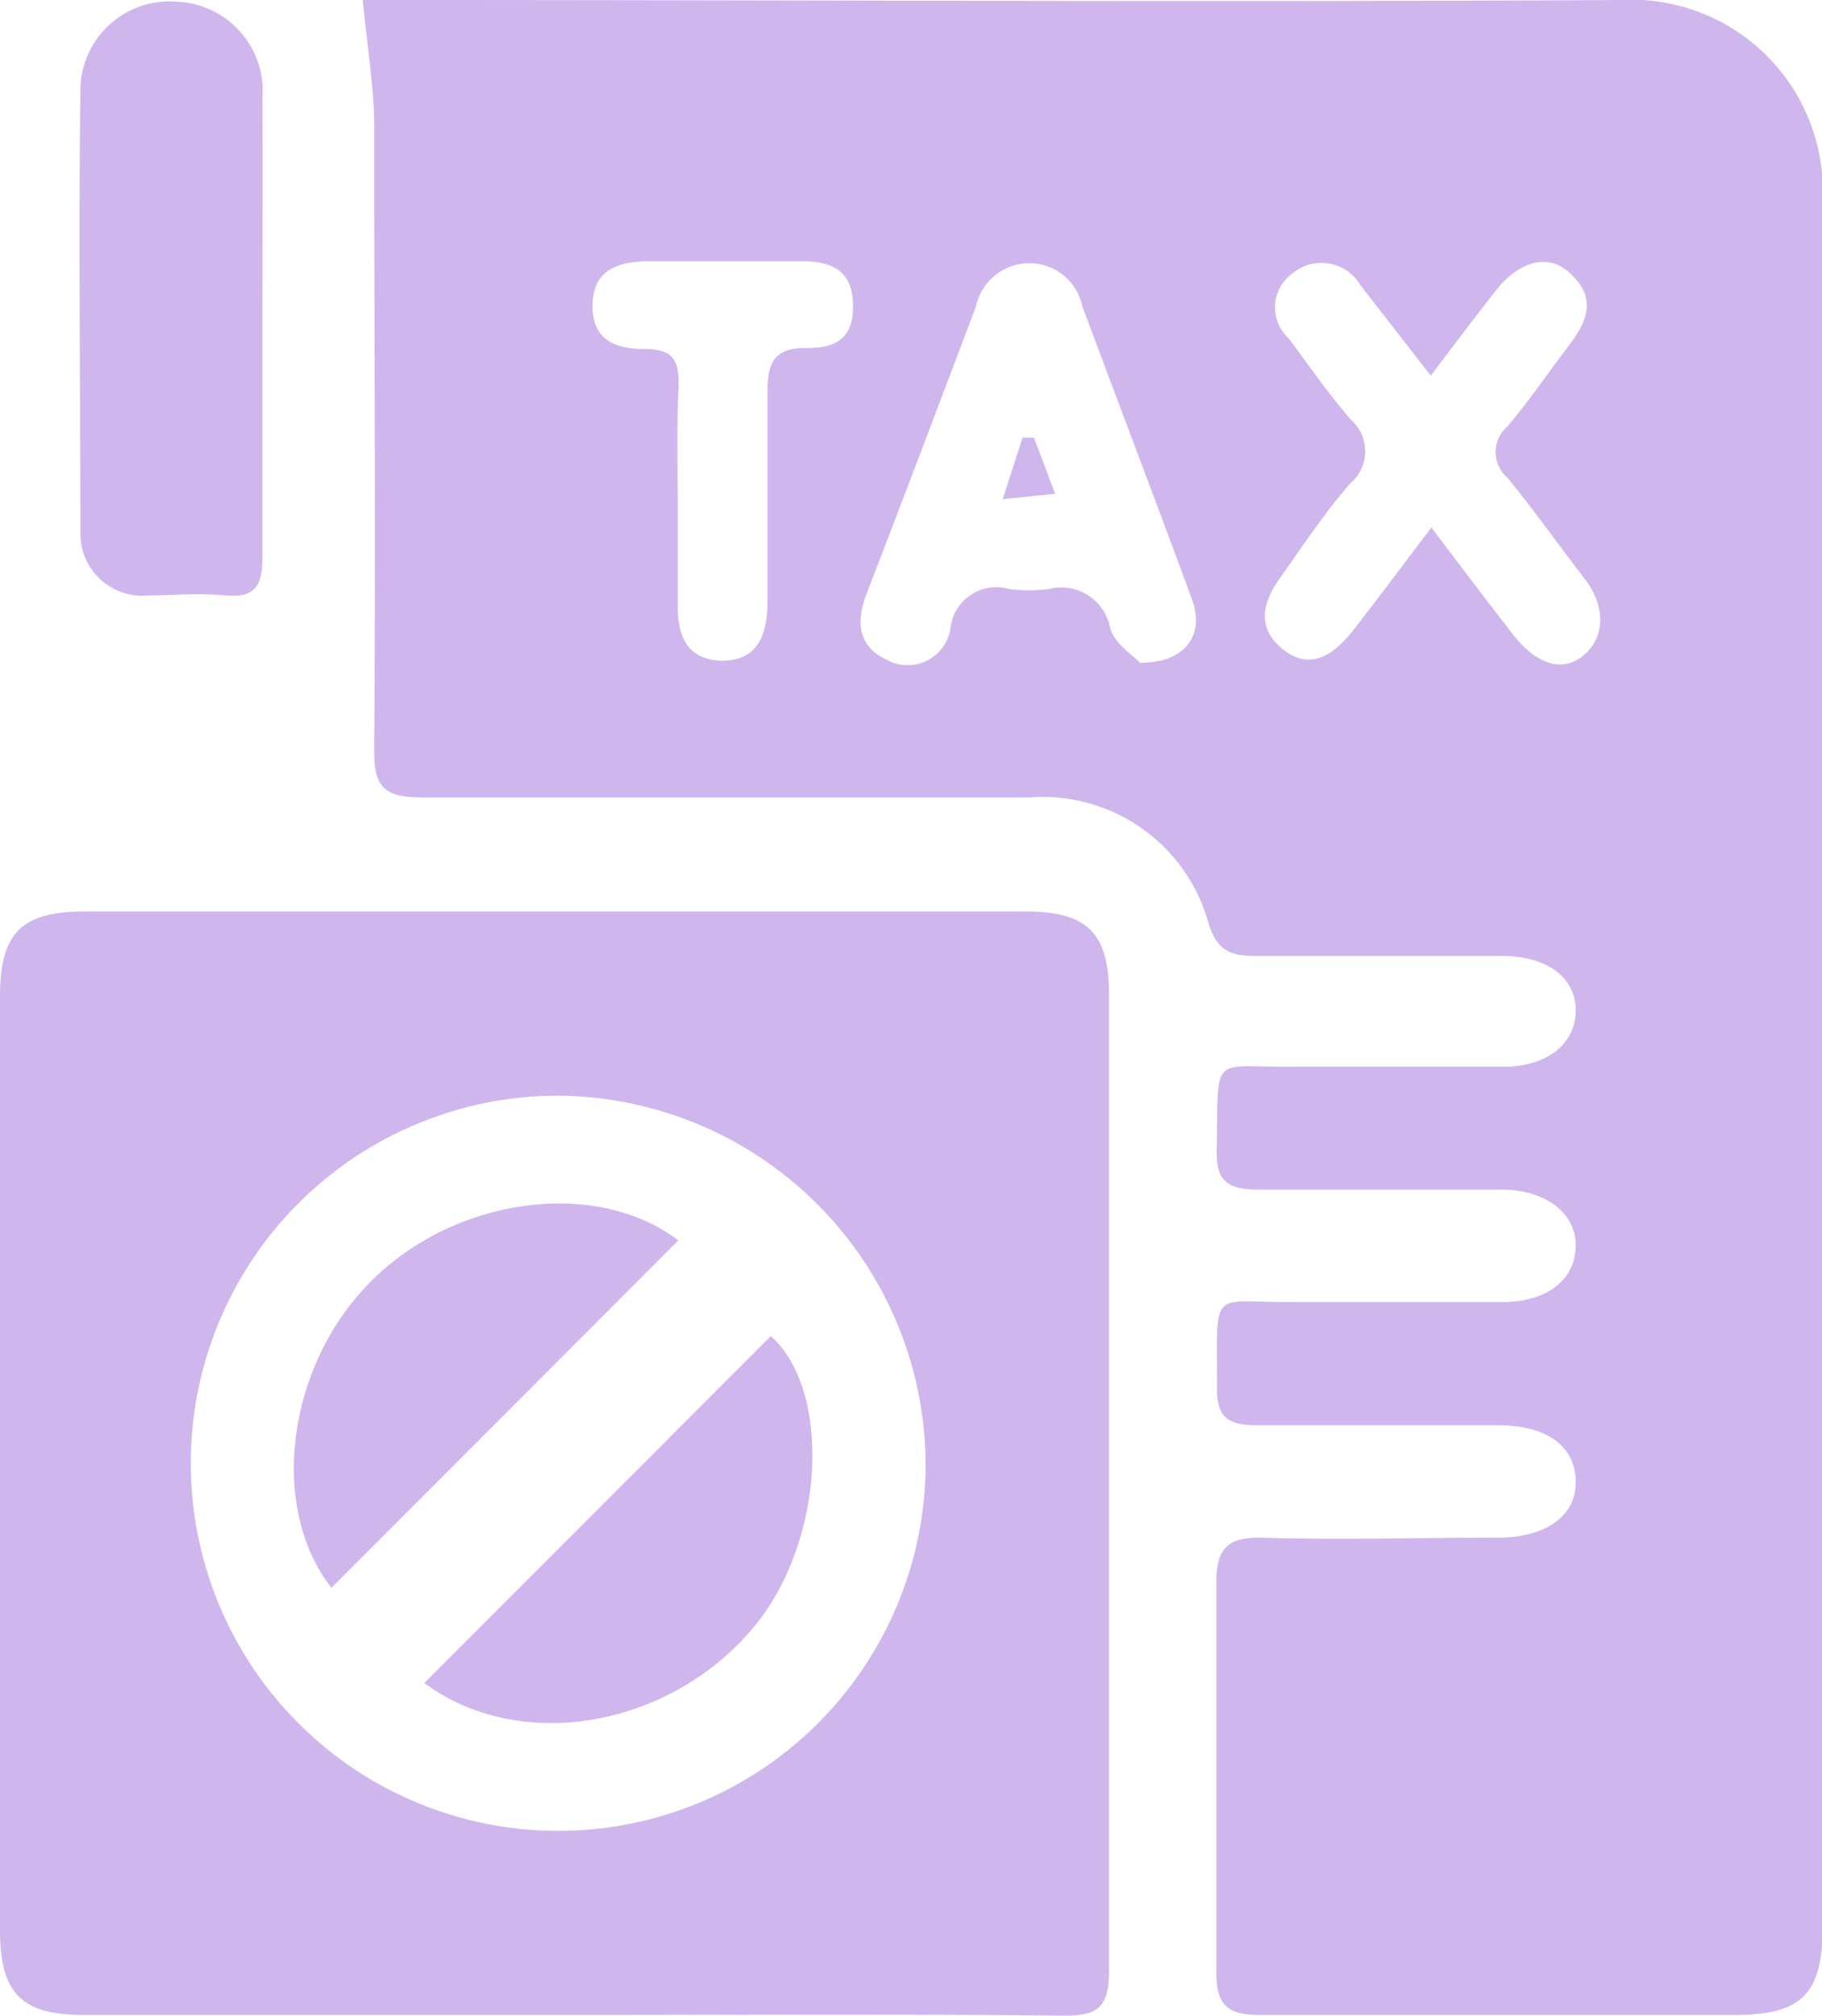 <?xml version="1.0" encoding="UTF-8"?> <svg xmlns="http://www.w3.org/2000/svg" viewBox="0 0 54.15 59.88"> <g id="Слой_2" data-name="Слой 2"> <g id="Слой_1-2" data-name="Слой 1"> <path d="M10.78,0h1.27c12,0,24.08.07,36.12,0a5.69,5.69,0,0,1,6,5.94q0,25.64,0,51.27c0,2-.59,2.65-2.61,2.65-4.7,0-9.4,0-14.1,0-1.05,0-1.32-.34-1.31-1.34,0-3.84,0-7.69,0-11.53,0-1,.35-1.33,1.35-1.31,2.33.07,4.66,0,7,0,1.47,0,2.36-.66,2.33-1.7s-.88-1.63-2.28-1.64c-2.41,0-4.82,0-7.23,0-.86,0-1.17-.28-1.15-1.14,0-3.07-.23-2.48,2.42-2.52,2,0,4,0,6.06,0,1.31,0,2.14-.64,2.18-1.62s-.84-1.71-2.2-1.72c-2.41,0-4.82,0-7.22,0-.88,0-1.27-.22-1.25-1.16.06-3-.23-2.45,2.46-2.49,2,0,4,0,6.06,0,1.3,0,2.14-.68,2.15-1.66S46,28.41,44.66,28.4c-2.44,0-4.89,0-7.34,0-.76,0-1.16-.16-1.41-1a5.11,5.11,0,0,0-5.3-3.71c-6,0-12,0-18.06,0-1.13,0-1.44-.3-1.43-1.43.05-6.17,0-12.35,0-18.52C11.12,2.62,10.92,1.43,10.78,0ZM42.52,11.16,40.43,8.47a1.34,1.34,0,0,0-2-.36,1.24,1.24,0,0,0-.13,1.94c.6.81,1.18,1.64,1.83,2.4a1.25,1.25,0,0,1,0,1.91c-.74.85-1.37,1.79-2,2.69-.57.75-.85,1.56,0,2.24s1.57.11,2.13-.62c.73-.94,1.44-1.89,2.28-3,.88,1.16,1.64,2.17,2.42,3.17s1.57,1.13,2.17.57.54-1.45,0-2.17c-.77-1-1.52-2.06-2.33-3.05a1,1,0,0,1,0-1.52c.65-.77,1.22-1.61,1.83-2.41s.8-1.46,0-2.17c-.62-.57-1.49-.33-2.18.55S43.23,10.23,42.52,11.16Zm-8.64,8.53c1.39,0,1.93-.86,1.54-1.9-1.07-2.91-2.18-5.81-3.26-8.71a1.6,1.6,0,0,0-1.6-1.26A1.63,1.63,0,0,0,29,9.12c-1.07,2.83-2.14,5.66-3.23,8.48-.33.83-.3,1.59.58,2a1.29,1.29,0,0,0,1.9-.95A1.37,1.37,0,0,1,30,17.5a4.5,4.5,0,0,0,1.16,0,1.48,1.48,0,0,1,1.83,1.14C33.11,19.12,33.68,19.47,33.88,19.69Zm-13.74-5c0,1.09,0,2.17,0,3.26,0,.92.24,1.63,1.3,1.68.91,0,1.36-.53,1.37-1.73,0-2.09,0-4.19,0-6.28,0-.86.21-1.29,1.15-1.28S25.39,10,25.35,9s-.67-1.23-1.5-1.24H19.31c-.9,0-1.68.23-1.7,1.29s.69,1.32,1.56,1.32,1,.36,1,1.08C20.11,12.56,20.14,13.65,20.14,14.73Z" style="fill:#cfb7ee"></path> <path d="M17,59.86H2.51C.64,59.86,0,59.23,0,57.33V29.61c0-1.9.64-2.53,2.51-2.53h28c1.8,0,2.45.64,2.45,2.46,0,9.66,0,19.33,0,29,0,1-.26,1.35-1.31,1.34C26.74,59.83,21.85,59.86,17,59.86Zm-.41-27.31a10.92,10.92,0,1,0,10.92,11A11,11,0,0,0,16.54,32.55Z" style="fill:#cfb7ee"></path> <path d="M7.8,9.67c0,2.29,0,4.58,0,6.86,0,.83-.18,1.24-1.09,1.16s-1.55,0-2.32,0a1.84,1.84,0,0,1-2-1.91c0-4.34-.06-8.68,0-13A2.65,2.65,0,0,1,5.25.05,2.66,2.66,0,0,1,7.8,2.93C7.81,5.18,7.8,7.43,7.8,9.67Z" style="fill:#cfb7ee"></path> <path d="M30.73,13l.63,1.67-1.56.16L30.39,13Z" style="fill:#cfb7ee"></path> <path d="M9.85,47.17C8,44.81,8.49,40.63,11,38.09s6.72-3.1,9.16-1.24Z" style="fill:#cfb7ee"></path> <path d="M12.61,50l10.3-10.31c1.82,1.63,1.61,6.11-.51,8.65C19.88,51.35,15.44,52.09,12.61,50Z" style="fill:#cfb7ee"></path> </g> </g> </svg> 